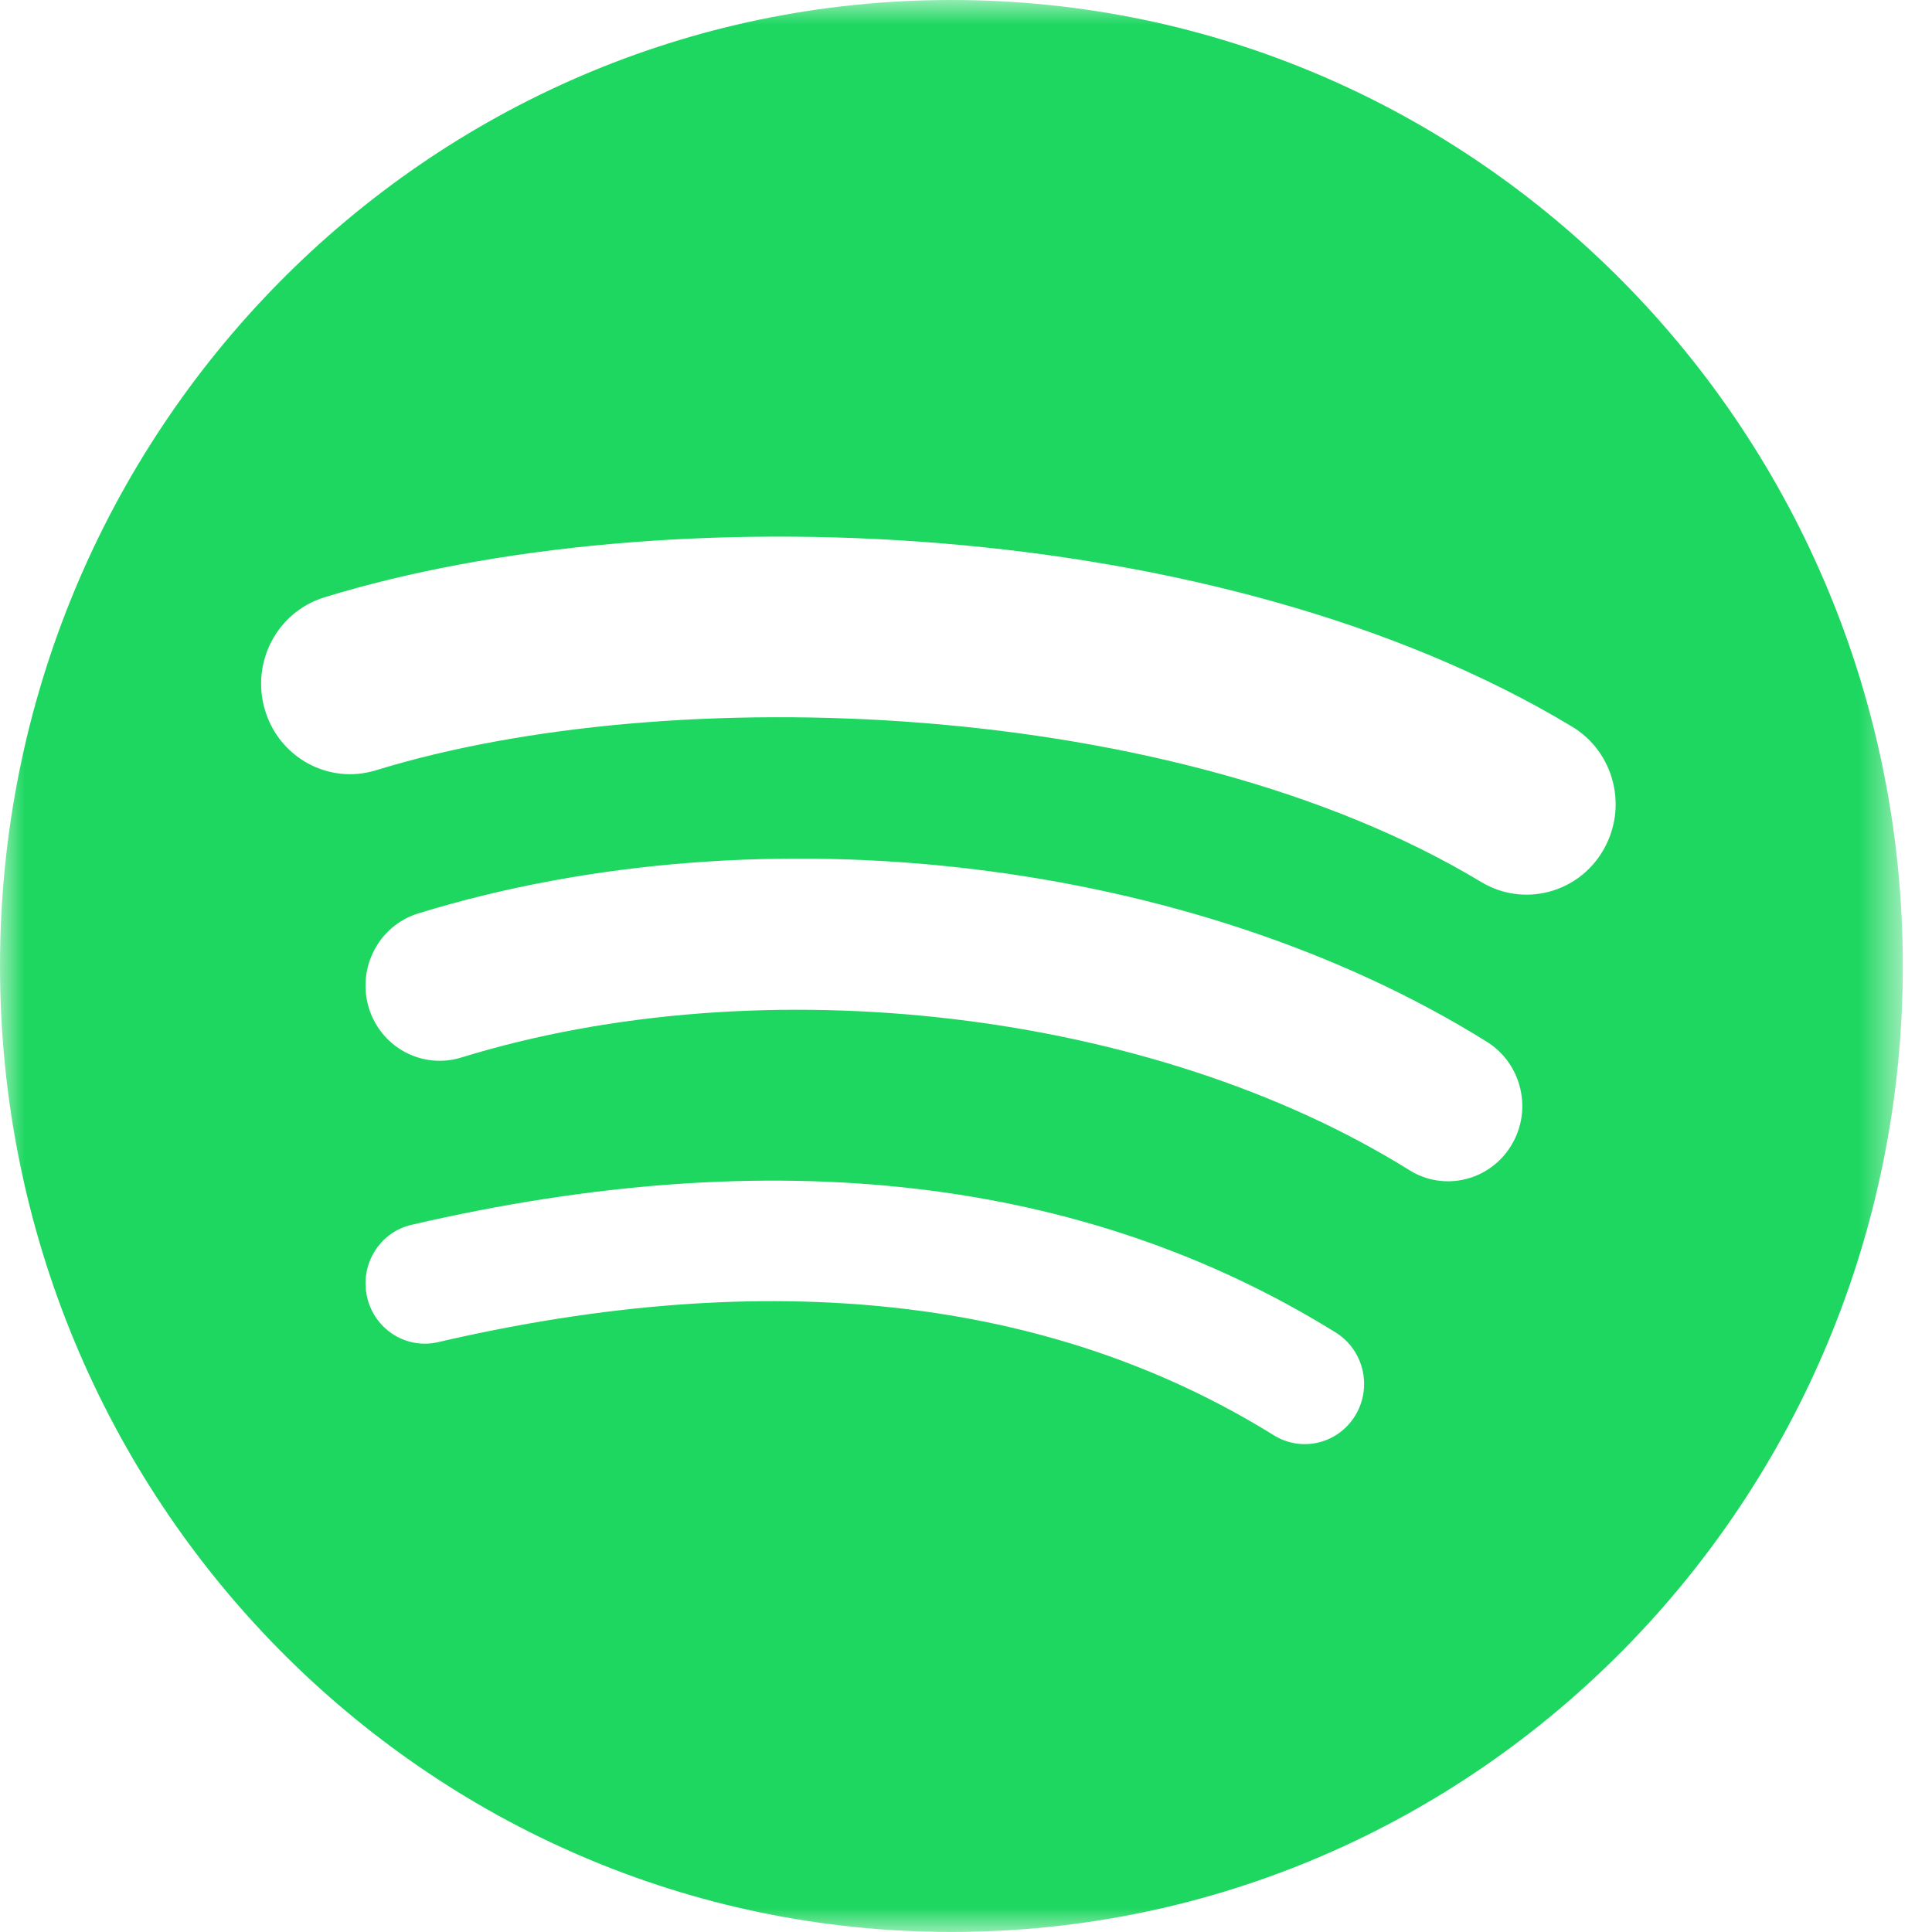 <?xml version="1.0" encoding="UTF-8"?>
<svg width="40px" height="40px" viewBox="0 0 40 40" version="1.1" xmlns="http://www.w3.org/2000/svg" xmlns:xlink="http://www.w3.org/1999/xlink">
    <!-- Generator: Sketch 52.5 (67469) - http://www.bohemiancoding.com/sketch -->
    <title>spotify</title>
    <desc>Created with Sketch.</desc>
    <defs>
        <polygon id="path-1" points="0 0 39.396 0 39.396 39.999 0 39.999"></polygon>
    </defs>
    <g id="Page-1" stroke="none" stroke-width="1" fill="none" fill-rule="evenodd">
        <g id="spotify">
            <mask id="mask-2" fill="white">
                <use xlink:href="#path-1"></use>
            </mask>
            <g id="Clip-2"></g>
            <path d="M33.191,17.606 C32.674,18.495 31.541,18.788 30.667,18.261 C24.318,14.433 13.844,14.08 7.783,15.948 C6.81,16.248 5.781,15.69 5.486,14.702 C5.19,13.712 5.738,12.669 6.714,12.368 C13.67,10.223 25.239,10.638 32.546,15.043 C33.425,15.571 33.711,16.719 33.191,17.606 M31.29,23.713 C30.847,24.446 29.901,24.678 29.178,24.226 C23.883,20.922 15.813,19.965 9.55,21.895 C8.737,22.145 7.88,21.68 7.633,20.858 C7.389,20.032 7.847,19.162 8.657,18.912 C15.811,16.708 24.704,17.775 30.785,21.57 C31.507,22.022 31.735,22.981 31.29,23.713 M28.062,29.302 C27.708,29.89 26.951,30.076 26.372,29.715 C21.747,26.846 15.924,26.196 9.069,27.788 C8.408,27.941 7.749,27.521 7.599,26.849 C7.448,26.179 7.86,25.509 8.522,25.358 C16.026,23.616 22.462,24.365 27.654,27.588 C28.233,27.949 28.416,28.714 28.062,29.302 M19.698,-0 C8.82,-0.001 0,8.953 0,19.999 C0,31.045 8.82,39.999 19.698,39.999 C30.577,39.999 39.396,31.045 39.396,19.999 C39.396,8.954 30.577,-0 19.698,-0" id="Fill-1" fill="#1ED760" mask="url(#mask-2)"></path>
        </g>
    </g>
</svg>